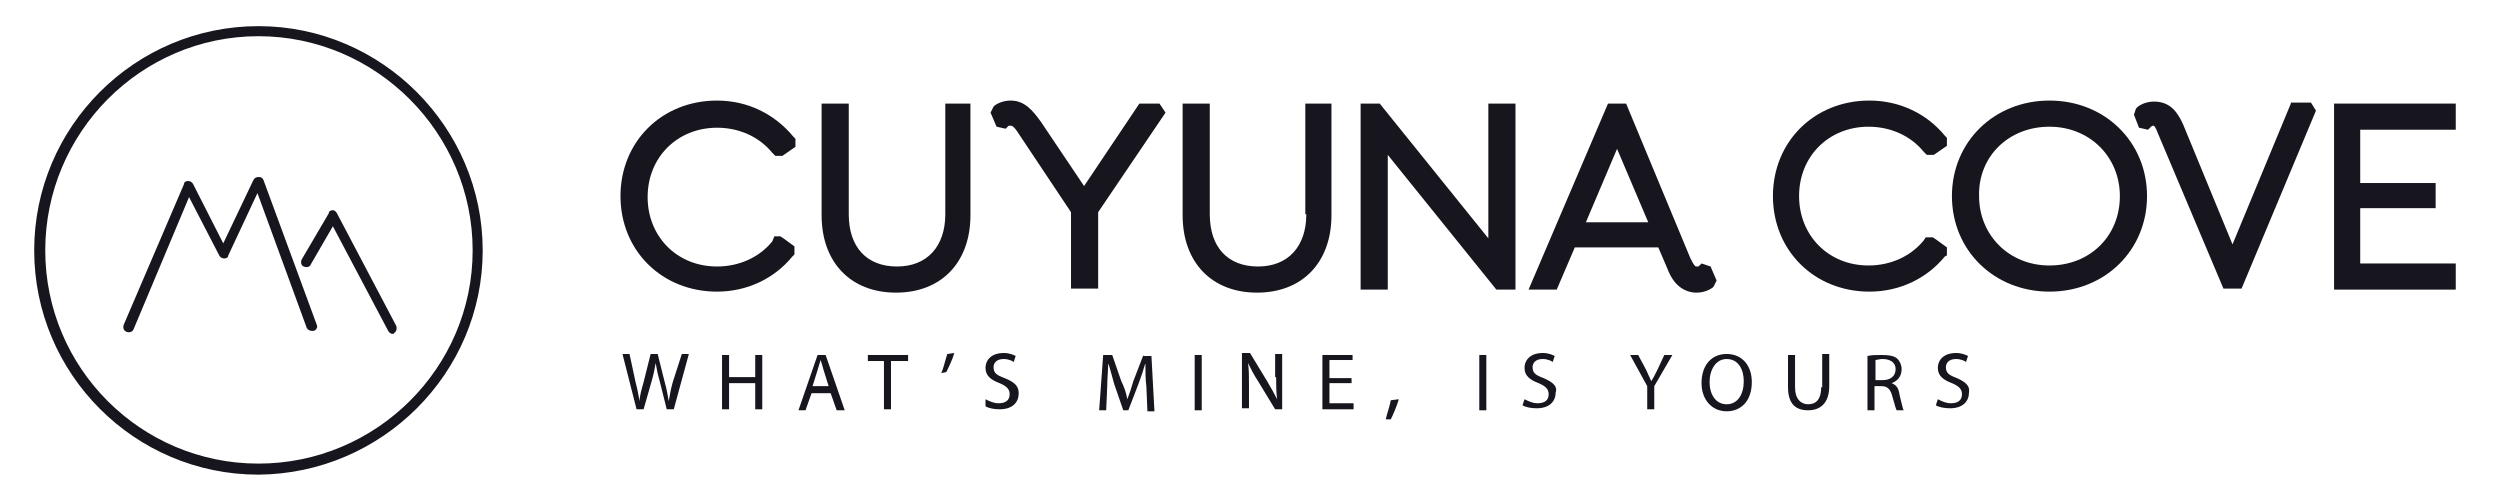 <?xml version="1.0" encoding="utf-8"?>
<!-- Generator: Adobe Illustrator 26.2.1, SVG Export Plug-In . SVG Version: 6.00 Build 0)  -->
<svg version="1.1" id="Layer_1" xmlns="http://www.w3.org/2000/svg" xmlns:xlink="http://www.w3.org/1999/xlink" x="0px" y="0px"
	 viewBox="0 0 248.6 49.6" style="enable-background:new 0 0 248.6 49.6;" xml:space="preserve">
<style type="text/css">
	.st0{fill:#17161F;}
</style>
<g>
	<path class="st0" d="M71.3,10c-5.5,0-9.6,4.1-9.6,9.5s4.1,9.5,9.6,9.5c3,0,5.7-1.3,7.5-3.5l0.2-0.2v-0.8l-1.1-0.8l-0.3-0.2H77
		L76.8,24c-1.3,1.6-3.3,2.5-5.5,2.5c-4,0-6.9-3-6.9-6.9c0-4,3-6.9,6.9-6.9c2.2,0,4.2,0.9,5.5,2.5l0.3,0.3h0.7l1.3-0.9v-0.8l-0.2-0.2
		C77,11.3,74.3,10,71.3,10z"/>
	<path class="st0" d="M96.6,10.3h-2.6v11c0,3.2-1.8,5.2-4.8,5.2c-3,0-4.8-1.9-4.8-5.2v-11h-2.7v11.1c0,4.7,2.9,7.7,7.4,7.7
		c4.5,0,7.4-3,7.4-7.7V10.3z"/>
	<path class="st0" d="M113.3,10.3l-5.5,8.2l-4.3-6.4c-0.8-1.1-1.6-2.1-3-2.1c-0.6,0-1.2,0.2-1.6,0.5l-0.1,0.1l-0.3,0.6l0.6,1.4
		l0.9,0.2l0.3-0.3c0,0,0.1,0,0.2,0c0.1,0,0.3,0,0.8,0.8l5.2,7.8v7.6h2.7v-7.6l6.7-9.9l-0.6-0.9H113.3z"/>
	<path class="st0" d="M129.9,21.3c0,3.2-1.8,5.2-4.8,5.2c-3,0-4.8-1.9-4.8-5.2v-11h-2.7v11.1c0,4.7,2.9,7.7,7.4,7.7
		c4.5,0,7.4-3,7.4-7.7V10.3h-2.6V21.3z"/>
	<polygon class="st0" points="138,15.4 148.8,28.8 150.7,28.8 150.7,10.3 148,10.3 148,23.7 137.2,10.3 135.3,10.3 135.3,28.8 
		138,28.8 	"/>
	<path class="st0" d="M169.2,26.2l-0.3,0.3c0,0-0.1,0-0.2,0c-0.1,0-0.2,0-0.6-0.8l-6.4-15.4h-1.8L152,28.8h2.8l1.8-4.2h8.3l0.9,2.1
		c0.3,0.8,0.7,1.4,1.2,1.8c0.5,0.4,1.1,0.6,1.7,0.6c0.6,0,1.2-0.2,1.6-0.5l0.1-0.1l0.3-0.6l-0.6-1.4L169.2,26.2z M157.7,22.1
		l3.1-7.3l3.1,7.3H157.7z"/>
	<path class="st0" d="M193.6,25.4v-0.8l-1.1-0.8l-0.3-0.2h-0.7l-0.2,0.3c-1.3,1.6-3.3,2.5-5.5,2.5c-4,0-6.9-3-6.9-6.9
		c0-4,3-6.9,6.9-6.9c2.2,0,4.2,0.9,5.5,2.5l0.3,0.3h0.7l1.3-0.9v-0.8l-0.2-0.2c-1.8-2.2-4.5-3.5-7.5-3.5c-5.5,0-9.6,4.1-9.6,9.5
		s4.1,9.5,9.6,9.5c3,0,5.7-1.3,7.5-3.5L193.6,25.4z"/>
	<path class="st0" d="M203.8,10c-5.5,0-9.7,4.1-9.7,9.5s4.2,9.5,9.7,9.5s9.7-4.1,9.7-9.5S209.3,10,203.8,10z M203.8,12.6
		c4,0,7,3,7,6.9c0,4-3,6.9-7,6.9c-4,0-7-3-7-6.9C196.7,15.6,199.7,12.6,203.8,12.6z"/>
	<path class="st0" d="M227.8,10.3L222,24.3l-4.9-11.9c-0.5-1.1-1.2-2.3-2.9-2.3c-0.6,0-1.2,0.2-1.6,0.5l-0.2,0.2l-0.2,0.6l0.5,1.3
		l0.9,0.2l0.3-0.3c0,0,0.1-0.1,0.2-0.1c0.1,0,0.2,0,0.5,0.8l6.5,15.4h1.8l7.4-17.7l-0.5-0.8H227.8z"/>
	<polygon class="st0" points="244.2,12.9 244.2,10.3 232.1,10.3 232.1,28.8 244.2,28.8 244.2,26.2 234.7,26.2 234.7,20.7 
		242.2,20.7 242.2,18.2 234.7,18.2 234.7,12.9 	"/>
	<path class="st0" d="M25.7,2.6c-12.3,0-22.3,10-22.3,22.3s10,22.3,22.3,22.3C38,47.1,48,37.1,48,24.9S38,2.6,25.7,2.6z M25.7,46.1
		C14,46.1,4.5,36.6,4.5,24.9S14,3.6,25.7,3.6C37.4,3.6,47,13.2,47,24.9S37.4,46.1,25.7,46.1z"/>
	<path class="st0" d="M66.9,38c-0.2,0.7-0.3,1.3-0.4,1.9h0c-0.1-0.6-0.2-1.2-0.4-1.9l-0.7-2.8h-0.7L64,38c-0.2,0.7-0.4,1.4-0.4,1.9
		h0c-0.1-0.5-0.2-1.2-0.4-1.9l-0.6-2.8h-0.7l1.4,5.5h0.7l0.8-2.8c0.2-0.7,0.3-1.2,0.4-1.8h0c0.1,0.6,0.2,1.1,0.4,1.8l0.7,2.8h0.7
		l1.5-5.5h-0.7L66.9,38z"/>
	<polygon class="st0" points="75.1,37.5 72.5,37.5 72.5,35.3 71.8,35.3 71.8,40.7 72.5,40.7 72.5,38.1 75.1,38.1 75.1,40.7 
		75.8,40.7 75.8,35.3 75.1,35.3 	"/>
	<path class="st0" d="M81.3,35.3l-1.9,5.5h0.7l0.6-1.7h1.9l0.6,1.7H84l-1.9-5.5H81.3z M80.8,38.4l0.5-1.6c0.1-0.3,0.2-0.7,0.3-1h0
		c0.1,0.3,0.2,0.6,0.3,1l0.5,1.6H80.8z"/>
	<polygon class="st0" points="86.3,35.9 87.9,35.9 87.9,40.7 88.6,40.7 88.6,35.9 90.3,35.9 90.3,35.3 86.3,35.3 	"/>
	<path class="st0" d="M93.6,37.1l0.5-0.1c0.2-0.4,0.6-1.2,0.8-1.9l-0.7,0.1C94,35.8,93.8,36.7,93.6,37.1z"/>
	<path class="st0" d="M99.9,37.6c-0.8-0.3-1.1-0.5-1.1-1.1c0-0.4,0.3-0.8,1-0.8c0.5,0,0.9,0.2,1,0.3l0.2-0.6
		c-0.2-0.1-0.6-0.3-1.2-0.3c-1.1,0-1.8,0.6-1.8,1.5c0,0.8,0.6,1.2,1.4,1.5c0.7,0.3,1,0.6,1,1.1c0,0.6-0.4,0.9-1.1,0.9
		c-0.5,0-0.9-0.2-1.3-0.4L98,40.4c0.3,0.2,0.9,0.3,1.4,0.3c1.3,0,1.9-0.7,1.9-1.6C101.3,38.4,100.9,38,99.9,37.6z"/>
	<path class="st0" d="M113.7,35.3l-1,2.6c-0.2,0.7-0.4,1.3-0.6,1.8h0c-0.1-0.6-0.3-1.2-0.6-1.8l-0.9-2.6h-0.9l-0.4,5.5h0.7l0.1-2.3
		c0-0.8,0.1-1.7,0.1-2.4h0c0.2,0.6,0.4,1.4,0.6,2.1l0.9,2.6h0.5l1-2.6c0.3-0.8,0.5-1.4,0.7-2.1h0c0,0.7,0,1.6,0.1,2.4l0.1,2.4h0.7
		l-0.3-5.5H113.7z"/>
	<rect x="118.8" y="35.3" class="st0" width="0.7" height="5.5"/>
	<path class="st0" d="M126.9,37.5c0,0.8,0,1.5,0.1,2.2l0,0c-0.3-0.6-0.6-1.1-1-1.8l-1.7-2.8h-0.8v5.5h0.7v-2.3c0-0.9,0-1.6-0.1-2.2
		l0,0c0.3,0.6,0.6,1.2,1,1.8l1.7,2.8h0.7v-5.5h-0.7V37.5z"/>
	<polygon class="st0" points="132.2,38.1 134.4,38.1 134.4,37.6 132.2,37.6 132.2,35.8 134.5,35.8 134.5,35.3 131.5,35.3 
		131.5,40.7 134.6,40.7 134.6,40.1 132.2,40.1 	"/>
	<path class="st0" d="M137.8,41.7l0.5,0c0.2-0.4,0.6-1.3,0.8-2l-0.8,0.1C138.2,40.4,137.9,41.2,137.8,41.7z"/>
	<rect x="147.1" y="35.3" class="st0" width="0.7" height="5.5"/>
	<path class="st0" d="M153.5,37.6c-0.8-0.3-1.1-0.5-1.1-1.1c0-0.4,0.3-0.8,1-0.8c0.5,0,0.9,0.2,1,0.3l0.2-0.6
		c-0.2-0.1-0.6-0.3-1.2-0.3c-1.1,0-1.8,0.6-1.8,1.5c0,0.8,0.6,1.2,1.4,1.5c0.7,0.3,1,0.6,1,1.1c0,0.6-0.4,0.9-1.1,0.9
		c-0.5,0-0.9-0.2-1.3-0.4l-0.2,0.6c0.3,0.2,0.9,0.3,1.4,0.3c1.3,0,1.9-0.7,1.9-1.6C154.9,38.4,154.4,38,153.5,37.6z"/>
	<path class="st0" d="M164.8,36.8c-0.2,0.4-0.4,0.8-0.6,1.1h0c-0.2-0.4-0.3-0.7-0.5-1.1l-0.8-1.5h-0.8l1.7,3.1v2.3h0.7v-2.3l1.8-3.1
		h-0.8L164.8,36.8z"/>
	<path class="st0" d="M171.7,35.2c-1.5,0-2.5,1.1-2.5,2.9c0,1.6,1,2.8,2.5,2.8c1.4,0,2.5-1,2.5-2.9
		C174.2,36.3,173.2,35.2,171.7,35.2z M171.7,40.2c-1.1,0-1.7-1-1.7-2.2c0-1.2,0.6-2.3,1.7-2.3c1.2,0,1.7,1.1,1.7,2.2
		C173.4,39.2,172.8,40.2,171.7,40.2z"/>
	<path class="st0" d="M181.1,38.5c0,1.2-0.5,1.7-1.3,1.7c-0.7,0-1.3-0.5-1.3-1.7v-3.2h-0.7v3.2c0,1.7,0.8,2.3,2,2.3
		c1.2,0,2.1-0.7,2.1-2.4v-3.2h-0.7V38.5z"/>
	<path class="st0" d="M188.1,38.1L188.1,38.1c0.6-0.2,1-0.7,1-1.4c0-0.4-0.2-0.8-0.4-1c-0.3-0.3-0.8-0.4-1.6-0.4c-0.5,0-1,0-1.4,0.1
		v5.4h0.7v-2.4h0.7c0.6,0,0.9,0.3,1.1,1.1c0.2,0.7,0.3,1.1,0.4,1.3h0.7c-0.1-0.2-0.2-0.7-0.4-1.5C188.8,38.6,188.6,38.3,188.1,38.1z
		 M187.2,37.8h-0.7v-2c0.1,0,0.4-0.1,0.7-0.1c0.7,0,1.3,0.3,1.3,1C188.5,37.4,188,37.8,187.2,37.8z"/>
	<path class="st0" d="M194.6,37.6c-0.8-0.3-1.1-0.5-1.1-1.1c0-0.4,0.3-0.8,1-0.8c0.5,0,0.9,0.2,1,0.3l0.2-0.6
		c-0.2-0.1-0.6-0.3-1.2-0.3c-1.1,0-1.8,0.6-1.8,1.5c0,0.8,0.6,1.2,1.4,1.5c0.7,0.3,1,0.6,1,1.1c0,0.6-0.4,0.9-1.1,0.9
		c-0.5,0-0.9-0.2-1.3-0.4l-0.2,0.6c0.3,0.2,0.9,0.3,1.4,0.3c1.3,0,1.9-0.7,1.9-1.6C195.9,38.4,195.5,38,194.6,37.6z"/>
	<path class="st0" d="M26.2,17.9c-0.1-0.2-0.2-0.3-0.5-0.3c-0.2,0-0.4,0.1-0.5,0.3l-3,6.3l-3-5.9c-0.1-0.2-0.3-0.3-0.5-0.3
		c-0.2,0-0.4,0.1-0.4,0.3l-6,14c-0.1,0.3,0,0.6,0.3,0.7c0.3,0.1,0.6,0,0.7-0.3l5.5-13.1l3,5.8c0.1,0.2,0.3,0.3,0.5,0.3
		c0.2,0,0.4-0.1,0.4-0.3l2.9-6.2l4.9,13.4c0.1,0.2,0.3,0.3,0.5,0.3c0.1,0,0.1,0,0.2,0c0.3-0.1,0.4-0.4,0.3-0.6L26.2,17.9z"/>
	<path class="st0" d="M33.5,21.2c-0.1-0.2-0.3-0.3-0.4-0.3c-0.2,0-0.4,0.1-0.4,0.3L30,25.8c-0.1,0.2-0.1,0.6,0.2,0.7
		c0.2,0.1,0.6,0.1,0.7-0.2l2.2-3.8l5.5,10.4c0.1,0.2,0.3,0.3,0.4,0.3c0.1,0,0.2,0,0.2-0.1c0.2-0.1,0.3-0.4,0.2-0.7L33.5,21.2z"/>
</g>
</svg>
